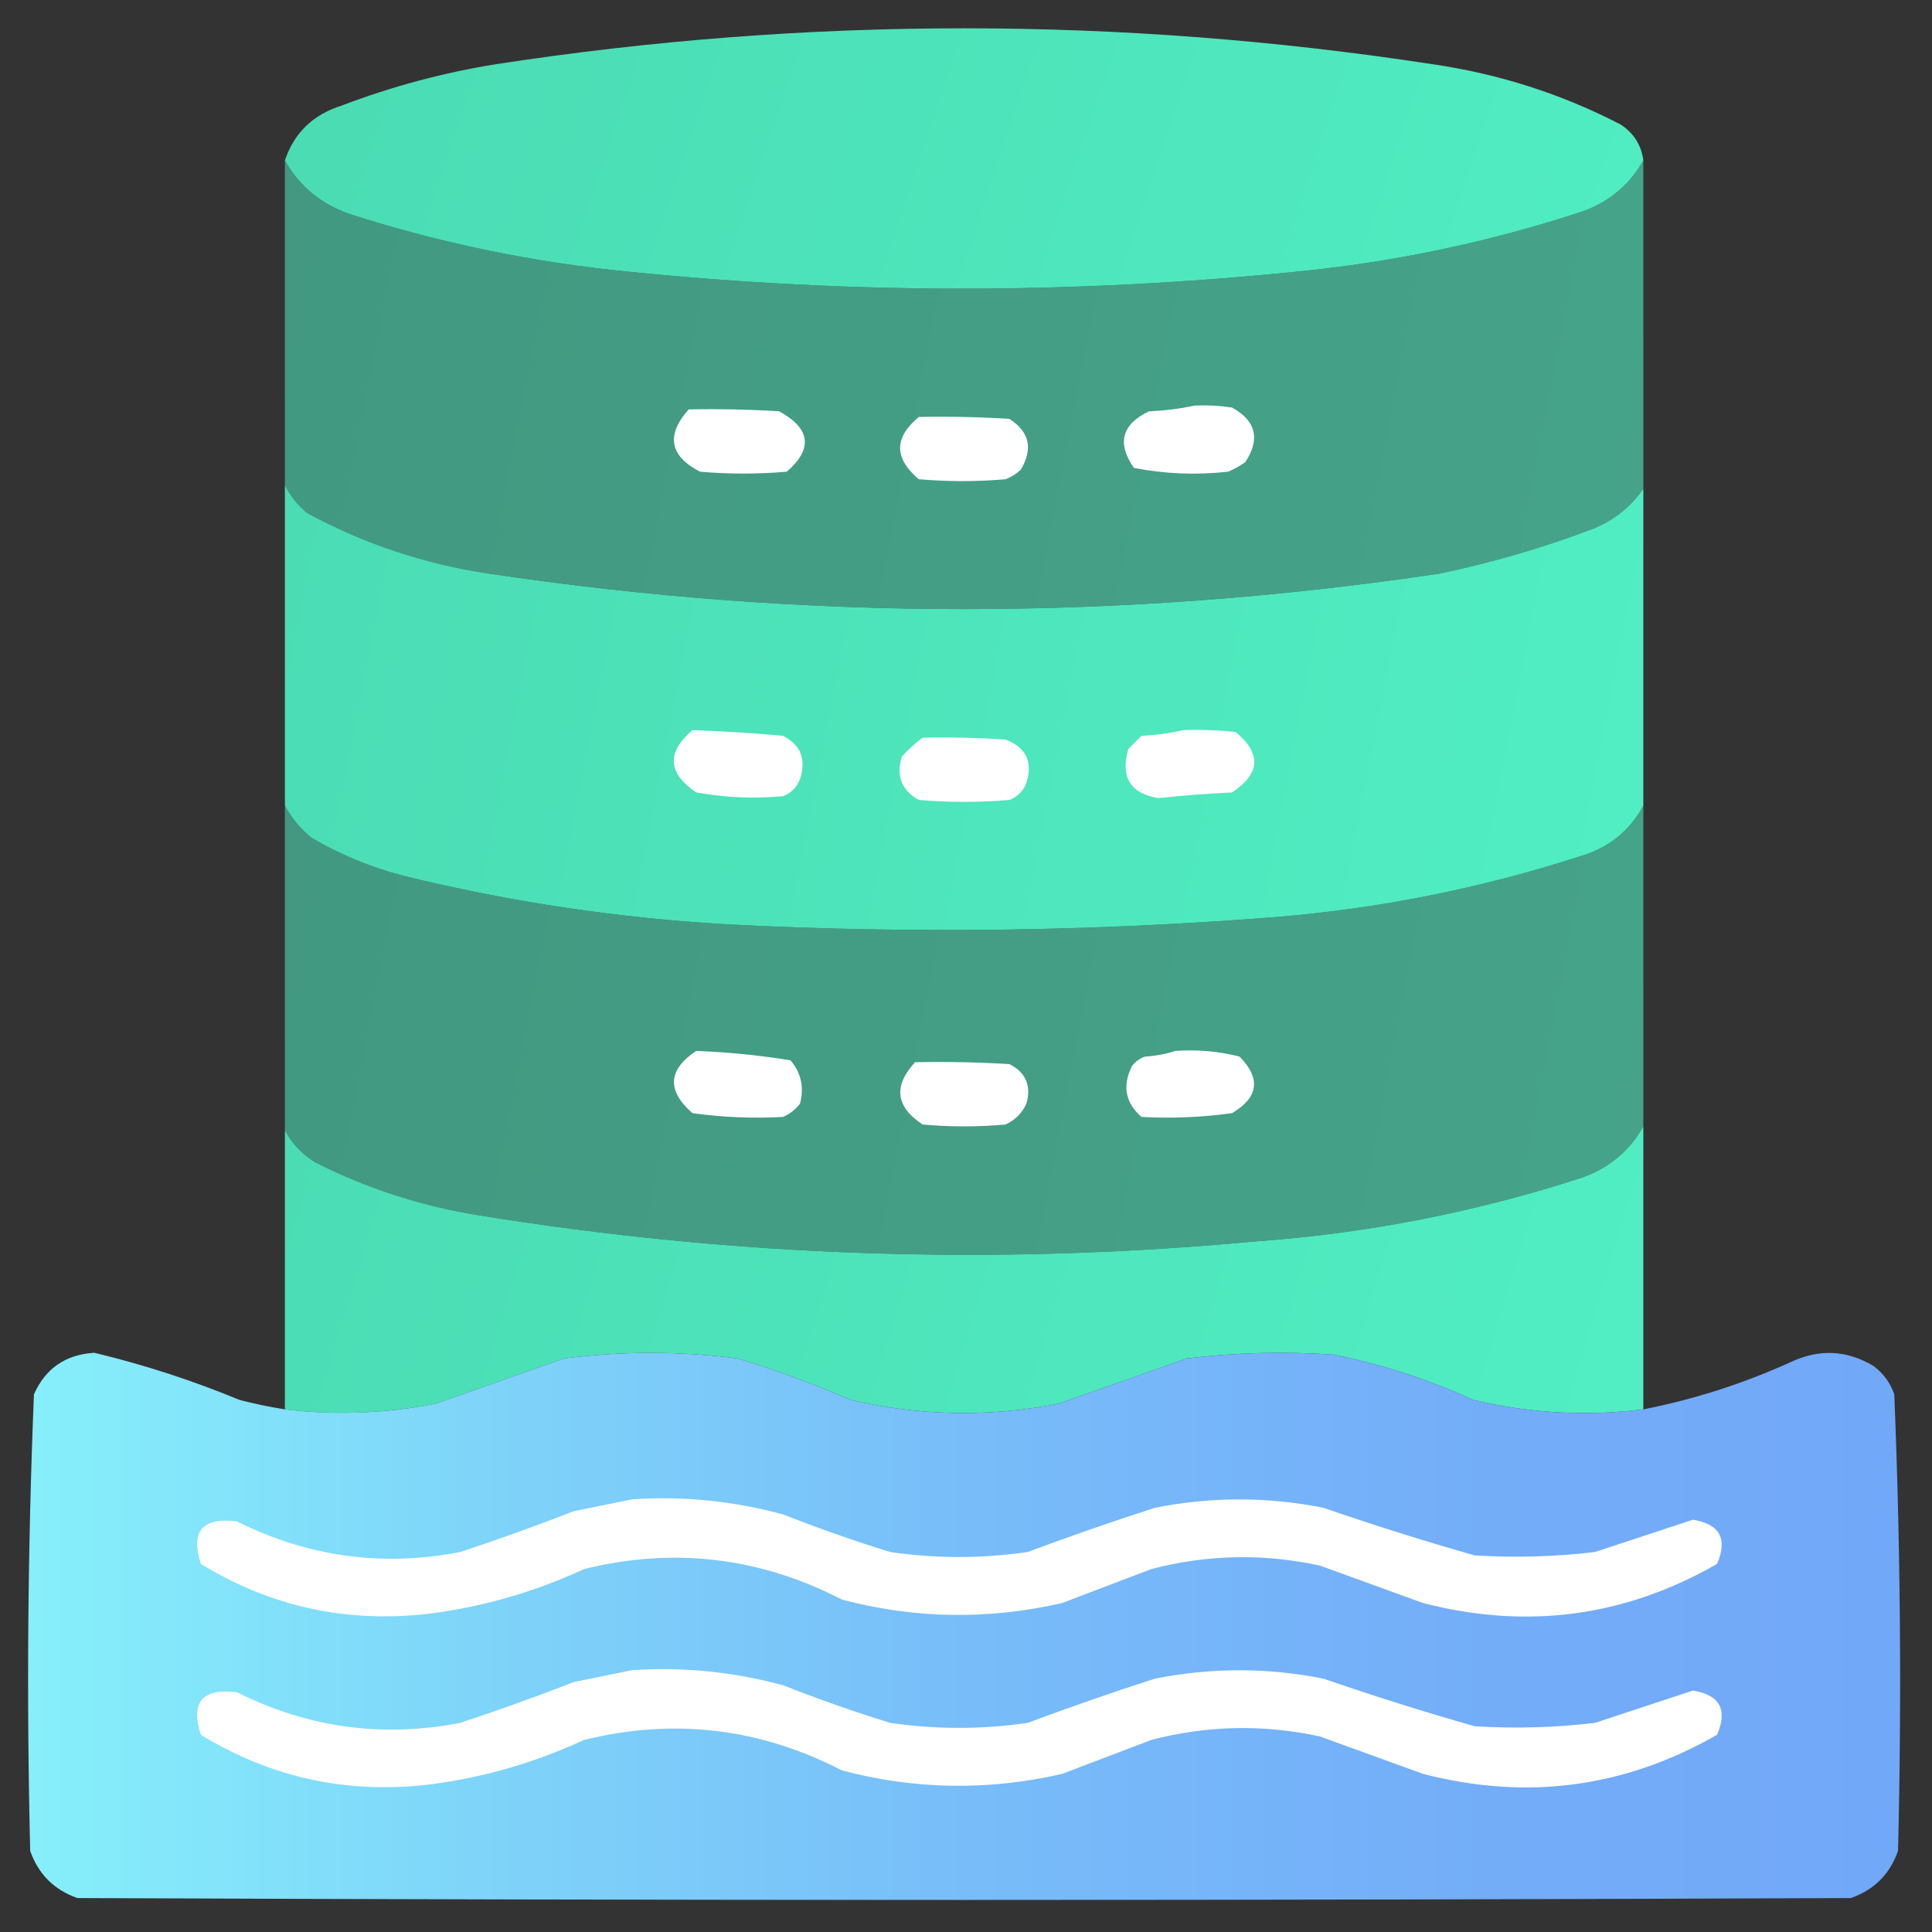 <svg width="147" height="147" viewBox="0 0 147 147" fill="none" xmlns="http://www.w3.org/2000/svg">
<rect x="0" y="0" width="147" height="147" fill="#333333" stroke="none"/>
<path opacity="0.995" fill-rule="evenodd" clip-rule="evenodd" d="M125.036 12.202C124.01 14.038 122.479 15.33 120.442 16.078C113.348 18.416 106.075 19.947 98.622 20.672C81.682 22.391 64.743 22.391 47.804 20.672C40.66 19.971 33.673 18.535 26.845 16.365C24.526 15.618 22.804 14.23 21.677 12.202C22.384 10.107 23.82 8.72 25.983 8.039C29.796 6.583 33.72 5.531 37.755 4.881C61.489 1.244 85.224 1.244 108.958 4.881C114.018 5.611 118.804 7.142 123.313 9.475C124.309 10.132 124.884 11.041 125.036 12.202Z" fill="url(#paint0_linear_235_97)"/>
<g opacity="0.6">
<path opacity="0.995" fill-rule="evenodd" clip-rule="evenodd" d="M21.677 12.202C22.804 14.23 24.526 15.618 26.845 16.365C33.673 18.535 40.66 19.971 47.804 20.672C64.743 22.391 81.682 22.391 98.622 20.672C106.075 19.947 113.348 18.416 120.442 16.078C122.479 15.33 124.01 14.038 125.036 12.202C125.036 20.528 125.036 28.855 125.036 37.181C124.117 38.524 122.873 39.529 121.304 40.195C117.461 41.658 113.537 42.807 109.532 43.641C85.41 47.243 61.293 47.243 37.181 43.641C32.314 42.912 27.721 41.38 23.399 39.047C22.647 38.428 22.073 37.71 21.677 36.894C21.677 28.663 21.677 20.433 21.677 12.202Z" fill="url(#paint1_linear_235_97)"/>
</g>
<path fill-rule="evenodd" clip-rule="evenodd" d="M52.398 31.151C54.697 31.104 56.993 31.151 59.288 31.295C61.68 32.614 61.871 34.146 59.863 35.889C57.661 36.08 55.46 36.08 53.259 35.889C50.946 34.69 50.659 33.111 52.398 31.151Z" fill="white"/>
<path fill-rule="evenodd" clip-rule="evenodd" d="M90.87 30.864C91.832 30.817 92.789 30.865 93.741 31.008C95.572 32.025 95.907 33.413 94.746 35.171C94.339 35.447 93.908 35.686 93.454 35.889C91.032 36.158 88.639 36.062 86.276 35.602C84.967 33.721 85.35 32.285 87.425 31.295C88.627 31.244 89.776 31.101 90.87 30.864Z" fill="white"/>
<path fill-rule="evenodd" clip-rule="evenodd" d="M69.911 31.726C72.21 31.678 74.507 31.726 76.802 31.869C78.332 32.856 78.619 34.148 77.663 35.745C77.329 36.056 76.946 36.295 76.515 36.463C74.314 36.654 72.113 36.654 69.911 36.463C68.014 34.871 68.014 33.291 69.911 31.726Z" fill="white"/>
<path fill-rule="evenodd" clip-rule="evenodd" d="M21.677 36.894C22.073 37.71 22.647 38.428 23.399 39.047C27.721 41.38 32.314 42.912 37.181 43.641C61.293 47.243 85.41 47.243 109.532 43.641C113.537 42.807 117.461 41.658 121.304 40.195C122.873 39.529 124.117 38.524 125.036 37.181C125.036 45.22 125.036 53.259 125.036 61.298C123.981 63.257 122.354 64.549 120.155 65.174C112.684 67.587 105.028 69.118 97.186 69.768C83.323 70.864 69.447 71.055 55.556 70.342C47.109 69.875 38.783 68.631 30.577 66.609C28.14 65.964 25.843 65.007 23.686 63.738C22.838 63.037 22.169 62.224 21.677 61.298C21.677 53.163 21.677 45.028 21.677 36.894Z" fill="url(#paint2_linear_235_97)"/>
<path fill-rule="evenodd" clip-rule="evenodd" d="M52.685 55.556C54.984 55.633 57.281 55.777 59.575 55.986C60.932 56.685 61.362 57.786 60.867 59.288C60.628 59.91 60.197 60.341 59.575 60.58C57.362 60.783 55.161 60.687 52.972 60.293C50.803 58.822 50.708 57.243 52.685 55.556Z" fill="white"/>
<path fill-rule="evenodd" clip-rule="evenodd" d="M90.009 55.556C91.352 55.508 92.692 55.556 94.028 55.699C95.989 57.339 95.894 58.87 93.741 60.293C91.87 60.383 90.004 60.527 88.143 60.724C86.007 60.382 85.241 59.137 85.846 56.991C86.181 56.656 86.516 56.321 86.851 55.986C87.958 55.935 89.011 55.792 90.009 55.556Z" fill="white"/>
<path fill-rule="evenodd" clip-rule="evenodd" d="M70.198 56.13C72.306 56.082 74.411 56.13 76.514 56.273C78.078 56.879 78.604 57.98 78.094 59.575C77.855 60.197 77.424 60.628 76.802 60.867C74.505 61.059 72.208 61.059 69.911 60.867C68.599 60.138 68.168 59.037 68.619 57.566C69.116 57.019 69.642 56.541 70.198 56.13Z" fill="white"/>
<g opacity="0.6">
<path opacity="0.995" fill-rule="evenodd" clip-rule="evenodd" d="M21.677 61.298C22.169 62.224 22.838 63.037 23.686 63.738C25.843 65.007 28.14 65.964 30.577 66.609C38.783 68.631 47.109 69.875 55.556 70.342C69.447 71.056 83.323 70.864 97.186 69.768C105.028 69.118 112.684 67.587 120.155 65.174C122.354 64.549 123.981 63.257 125.036 61.298C125.036 69.433 125.036 77.567 125.036 85.702C124.017 87.529 122.486 88.821 120.442 89.578C112.328 92.223 104.001 93.85 95.464 94.459C75.656 96.305 55.941 95.635 36.319 92.449C31.998 91.743 27.883 90.403 23.974 88.43C22.976 87.81 22.21 86.997 21.677 85.989C21.677 77.759 21.677 69.528 21.677 61.298Z" fill="url(#paint3_linear_235_97)"/>
</g>
<path fill-rule="evenodd" clip-rule="evenodd" d="M52.971 79.96C55.384 80.054 57.777 80.293 60.149 80.678C60.958 81.636 61.197 82.737 60.867 83.98C60.518 84.424 60.088 84.759 59.575 84.984C57.272 85.109 54.975 85.013 52.684 84.697C50.724 82.975 50.819 81.396 52.971 79.96Z" fill="white"/>
<path fill-rule="evenodd" clip-rule="evenodd" d="M89.434 79.96C91.097 79.844 92.723 79.988 94.315 80.391C95.953 82.06 95.761 83.496 93.741 84.697C91.45 85.013 89.153 85.109 86.85 84.984C85.619 83.902 85.38 82.61 86.132 81.109C86.392 80.764 86.726 80.524 87.137 80.391C87.96 80.338 88.725 80.195 89.434 79.96Z" fill="white"/>
<path fill-rule="evenodd" clip-rule="evenodd" d="M69.624 80.821C72.019 80.774 74.411 80.821 76.802 80.965C78.054 81.604 78.485 82.609 78.094 83.98C77.759 84.697 77.233 85.224 76.515 85.559C74.41 85.75 72.304 85.75 70.199 85.559C68.147 84.209 67.956 82.63 69.624 80.821Z" fill="white"/>
<path fill-rule="evenodd" clip-rule="evenodd" d="M125.036 85.702C125.036 92.88 125.036 100.058 125.036 107.235C120.698 107.773 116.391 107.534 112.116 106.518C108.706 104.966 105.166 103.818 101.493 103.072C97.747 102.814 94.014 102.909 90.296 103.359C87.049 104.503 83.795 105.652 80.534 106.805C75.247 107.837 69.984 107.742 64.743 106.518C61.931 105.303 59.06 104.251 56.13 103.359C51.725 102.796 47.322 102.796 42.923 103.359C39.672 104.506 36.418 105.654 33.161 106.805C29.341 107.549 25.513 107.693 21.677 107.235C21.677 100.153 21.677 93.071 21.677 85.989C22.21 86.997 22.976 87.81 23.974 88.43C27.883 90.403 31.998 91.743 36.319 92.449C55.941 95.635 75.656 96.305 95.464 94.459C104.001 93.85 112.328 92.223 120.442 89.578C122.486 88.821 124.017 87.529 125.036 85.702Z" fill="url(#paint4_linear_235_97)"/>
<path opacity="0.993" fill-rule="evenodd" clip-rule="evenodd" d="M21.677 107.235C25.513 107.693 29.341 107.549 33.161 106.805C36.418 105.654 39.672 104.506 42.923 103.359C47.322 102.796 51.724 102.796 56.13 103.359C59.06 104.251 61.931 105.303 64.743 106.518C69.983 107.742 75.247 107.837 80.534 106.805C83.795 105.652 87.049 104.503 90.296 103.359C94.014 102.909 97.747 102.814 101.493 103.072C105.165 103.818 108.706 104.966 112.116 106.518C116.391 107.534 120.698 107.773 125.036 107.235C128.904 106.473 132.636 105.276 136.233 103.646C138.402 102.617 140.507 102.713 142.55 103.934C143.298 104.49 143.824 105.208 144.129 106.087C144.602 117.65 144.698 129.23 144.416 140.827C143.794 142.598 142.598 143.794 140.827 144.416C95.846 144.608 50.866 144.608 5.886 144.416C4.115 143.794 2.919 142.598 2.297 140.827C2.015 129.23 2.11 117.65 2.584 106.087C3.464 104.114 4.995 103.061 7.178 102.929C10.953 103.835 14.637 105.031 18.231 106.518C19.372 106.813 20.52 107.052 21.677 107.235Z" fill="url(#paint5_linear_235_97)"/>
<path fill-rule="evenodd" clip-rule="evenodd" d="M48.112 114.076C52.019 113.821 55.855 114.209 59.622 115.24C62.288 116.292 64.992 117.241 67.731 118.087C71.219 118.597 74.707 118.597 78.195 118.087C81.394 116.894 84.62 115.772 87.874 114.723C92.15 113.873 96.422 113.873 100.693 114.723C104.496 116.034 108.332 117.242 112.203 118.346C115.262 118.536 118.314 118.45 121.359 118.087C123.849 117.266 126.334 116.446 128.814 115.629C130.858 115.963 131.469 117.085 130.645 118.993C123.636 123.019 116.181 124.011 108.279 121.97C105.665 121.023 103.05 120.073 100.431 119.123C96.135 118.188 91.862 118.275 87.613 119.382C85.346 120.244 83.079 121.107 80.811 121.97C75.2 123.26 69.619 123.173 64.069 121.711C57.824 118.481 51.284 117.705 44.449 119.382C40.784 121.079 36.947 122.201 32.939 122.746C26.573 123.554 20.687 122.303 15.281 118.993C14.478 116.508 15.394 115.43 18.028 115.758C23.415 118.457 29.083 119.234 35.032 118.087C37.935 117.126 40.813 116.091 43.665 114.981C45.182 114.675 46.665 114.373 48.112 114.076Z" fill="white"/>
<path fill-rule="evenodd" clip-rule="evenodd" d="M48.112 127.076C52.019 126.821 55.855 127.209 59.622 128.24C62.288 129.292 64.992 130.241 67.731 131.087C71.219 131.597 74.707 131.597 78.195 131.087C81.394 129.894 84.62 128.772 87.874 127.723C92.15 126.873 96.422 126.873 100.693 127.723C104.496 129.034 108.332 130.242 112.203 131.346C115.262 131.536 118.314 131.45 121.359 131.087C123.849 130.266 126.334 129.446 128.814 128.629C130.858 128.963 131.469 130.085 130.645 131.993C123.636 136.019 116.181 137.011 108.279 134.97C105.665 134.023 103.05 133.073 100.431 132.123C96.135 131.188 91.862 131.275 87.613 132.382C85.346 133.244 83.079 134.107 80.811 134.97C75.2 136.26 69.619 136.173 64.069 134.711C57.824 131.481 51.284 130.705 44.449 132.382C40.784 134.079 36.947 135.201 32.939 135.746C26.573 136.554 20.687 135.303 15.281 131.993C14.478 129.508 15.394 128.43 18.028 128.758C23.415 131.457 29.083 132.234 35.032 131.087C37.935 130.126 40.813 129.091 43.665 127.981C45.182 127.675 46.665 127.373 48.112 127.076Z" fill="white"/>
<defs>
<linearGradient id="paint0_linear_235_97" x1="21.677" y1="2.153" x2="118.493" y2="34.468" gradientUnits="userSpaceOnUse">
<stop stop-color="#4BDCB4"/>
<stop offset="1" stop-color="#51EEC3"/>
</linearGradient>
<linearGradient id="paint1_linear_235_97" x1="21.677" y1="12.202" x2="125.389" y2="32.287" gradientUnits="userSpaceOnUse">
<stop stop-color="#4BDCB4"/>
<stop offset="1" stop-color="#51EEC3"/>
</linearGradient>
<linearGradient id="paint2_linear_235_97" x1="21.677" y1="36.894" x2="125.33" y2="57.127" gradientUnits="userSpaceOnUse">
<stop stop-color="#4BDCB4"/>
<stop offset="1" stop-color="#51EEC3"/>
</linearGradient>
<linearGradient id="paint3_linear_235_97" x1="21.677" y1="61.298" x2="125.397" y2="81.363" gradientUnits="userSpaceOnUse">
<stop stop-color="#4BDCB4"/>
<stop offset="1" stop-color="#51EEC3"/>
</linearGradient>
<linearGradient id="paint4_linear_235_97" x1="21.677" y1="85.702" x2="120.225" y2="115.573" gradientUnits="userSpaceOnUse">
<stop stop-color="#4BDCB4"/>
<stop offset="1" stop-color="#51EEC3"/>
</linearGradient>
<linearGradient id="paint5_linear_235_97" x1="2.144" y1="123.743" x2="144.578" y2="123.743" gradientUnits="userSpaceOnUse">
<stop stop-color="#87F1FC"/>
<stop offset="0.256" stop-color="#7FD4FB"/>
<stop offset="0.529" stop-color="#78BCFB"/>
<stop offset="0.784" stop-color="#74AEFA"/>
<stop offset="1" stop-color="#73A9FA"/>
</linearGradient>
</defs>
</svg>
